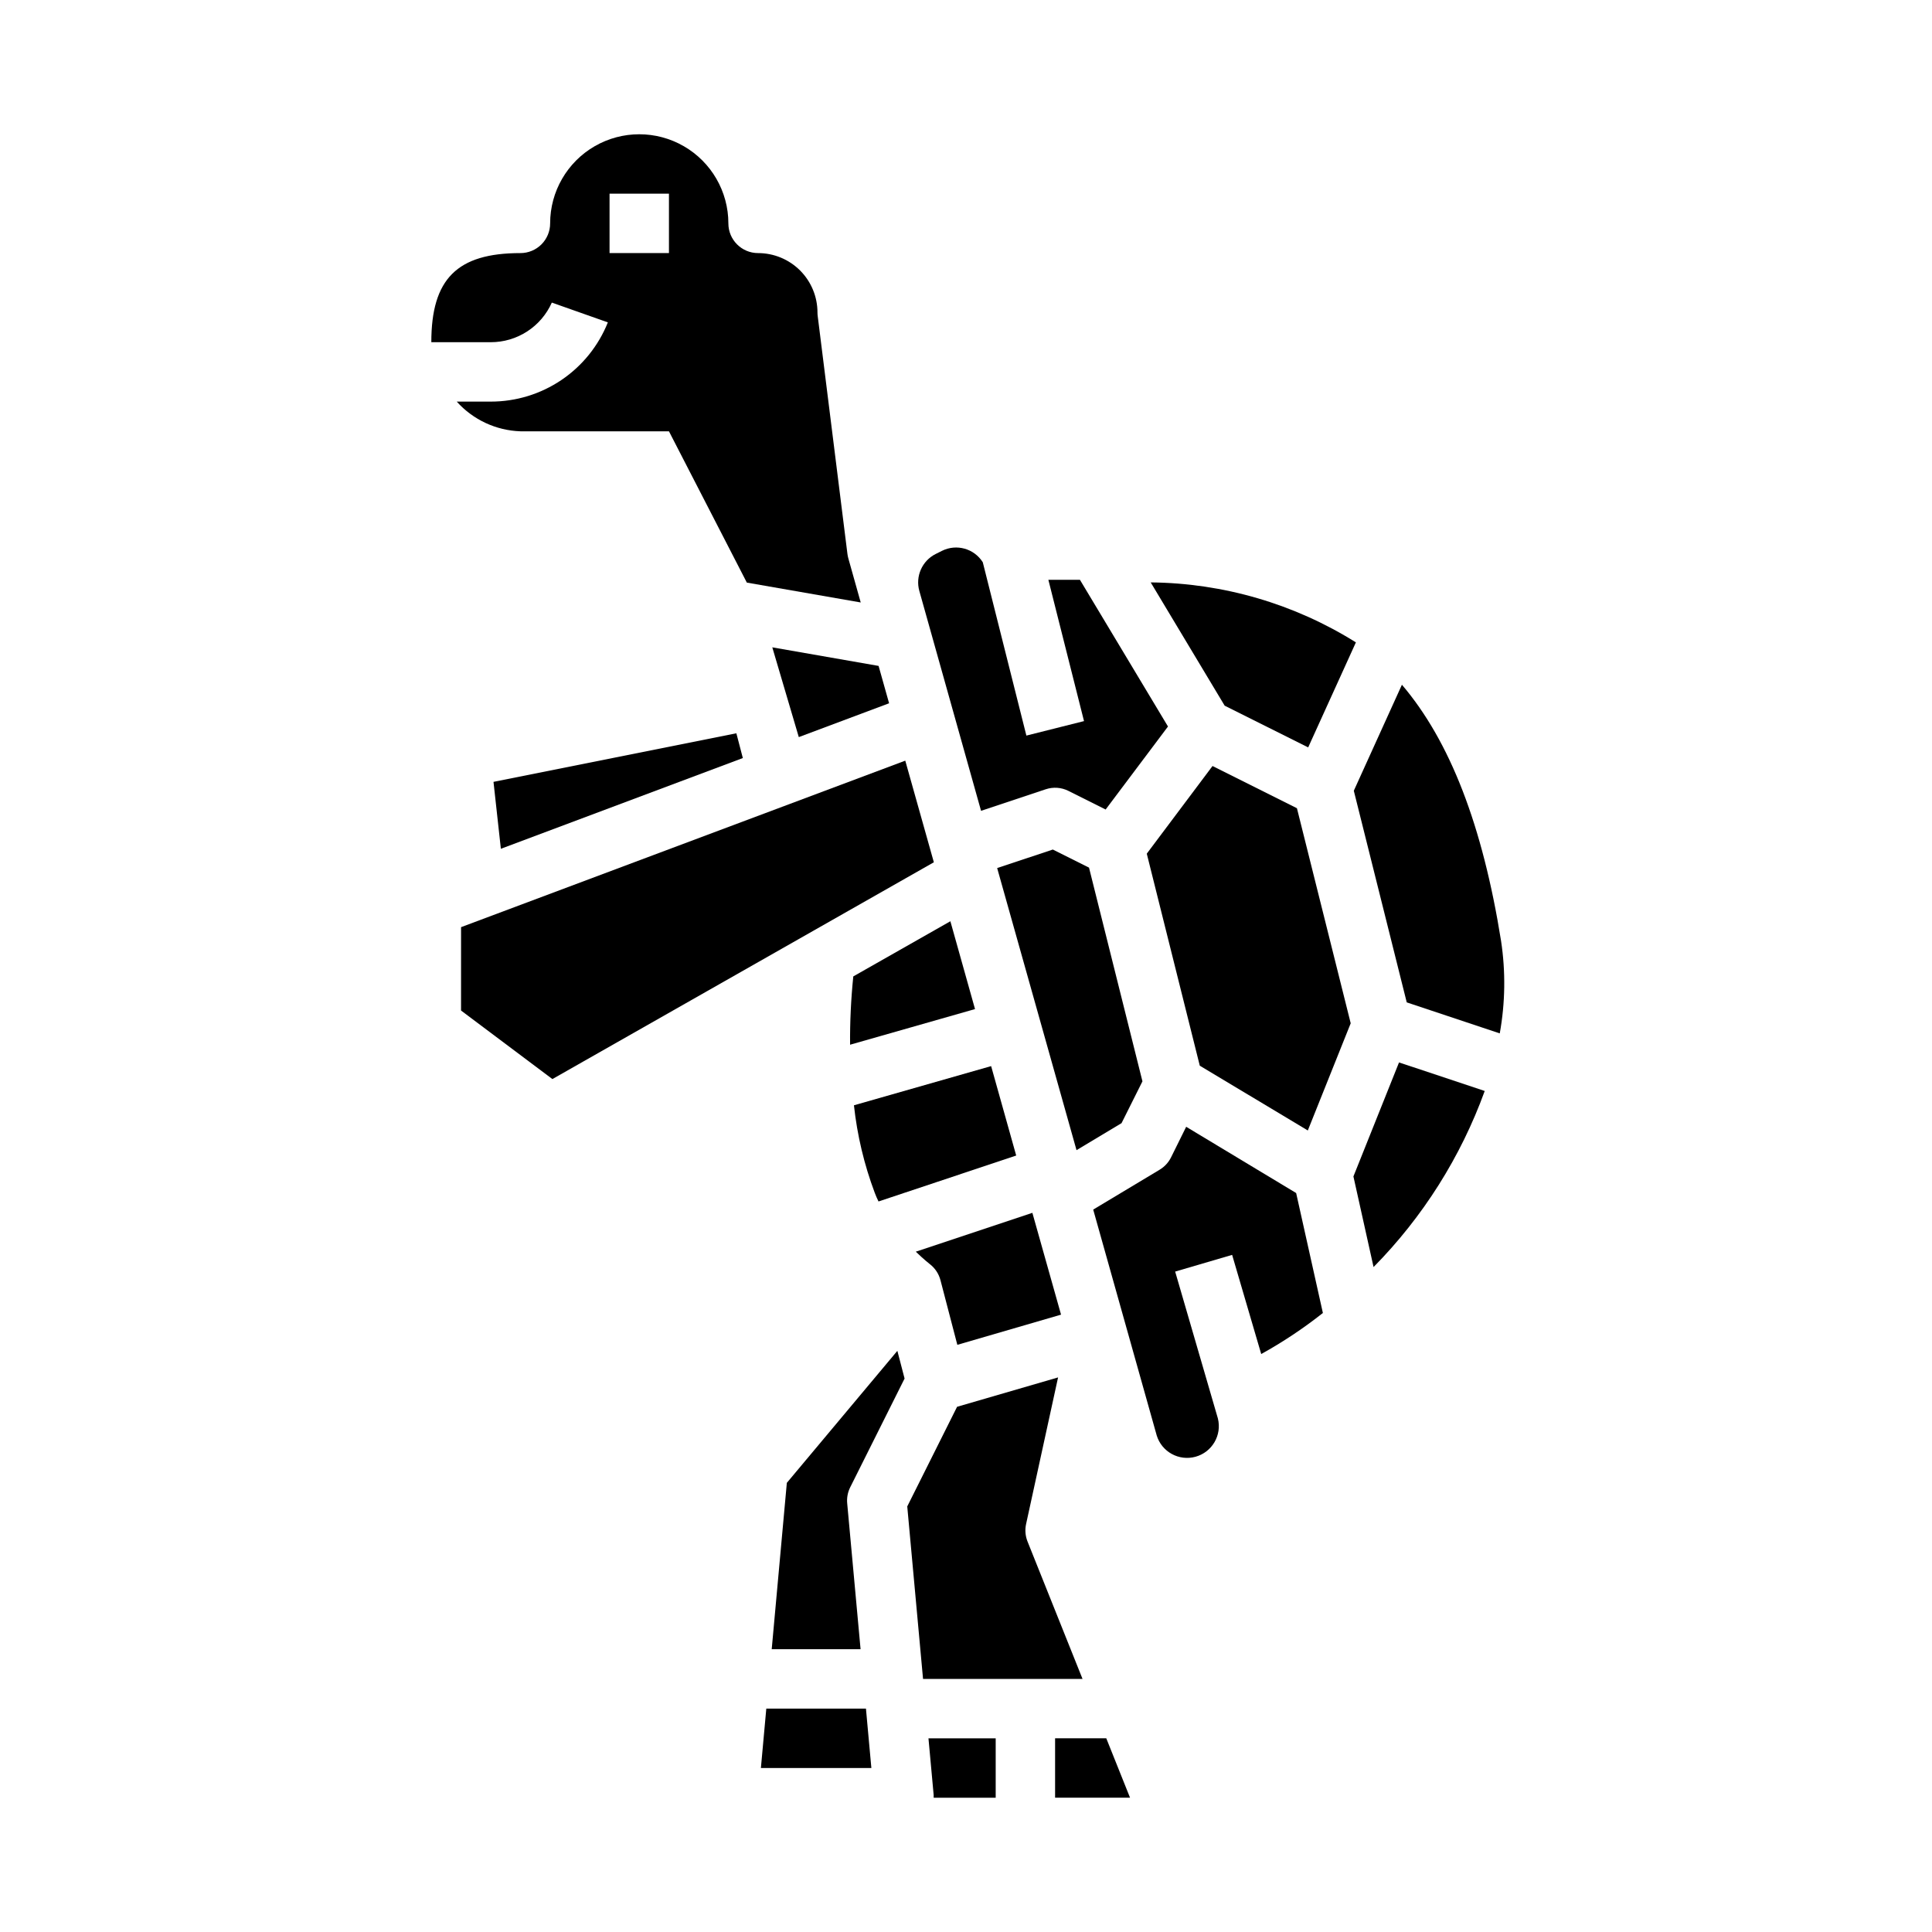 <?xml version="1.0" encoding="UTF-8"?>
<!-- Uploaded to: SVG Repo, www.svgrepo.com, Generator: SVG Repo Mixer Tools -->
<svg fill="#000000" width="800px" height="800px" version="1.1" viewBox="144 144 512 512" xmlns="http://www.w3.org/2000/svg">
 <g>
  <path d="m290.24 224.19 14.848 5.242c-2.481 6.207-6.762 11.523-12.297 15.266-5.535 3.742-12.062 5.738-18.742 5.731h-9.008c4.32 4.812 10.414 7.656 16.879 7.871h39.359l20.641 40.094 30.18 5.266-3.297-11.738c-0.102-0.379-0.18-0.766-0.227-1.156l-7.871-62.977c-0.047-0.324-0.066-0.648-0.066-0.977 0-4.176-1.656-8.18-4.609-11.133-2.953-2.949-6.957-4.609-11.133-4.609-4.348 0-7.871-3.523-7.871-7.871 0-8.438-4.504-16.234-11.809-20.453-7.309-4.219-16.309-4.219-23.617 0-7.305 4.219-11.809 12.016-11.809 20.453 0 2.086-0.828 4.09-2.305 5.566s-3.477 2.305-5.566 2.305c-16.773 0-23.617 6.84-23.617 23.617h15.746c3.426 0.004 6.777-0.984 9.652-2.848 2.875-1.863 5.144-4.519 6.539-7.648zm15.297-28.867h15.742v15.746h-15.742z"/>
  <path d="m403.99 358.88 17.137-5.715h0.004c1.977-0.66 4.137-0.508 6.004 0.426l9.871 4.938 16.523-21.996-23.332-38.871h-8.367l9.445 37.438-15.273 3.84-11.555-45.941v0.004c-2.289-3.633-6.953-4.941-10.801-3.031l-1.684 0.844v-0.004c-3.602 1.812-5.418 5.918-4.328 9.801z"/>
  <path d="m352.52 536.97-4.008 44.082h23.547l-3.543-38.652c-0.137-1.453 0.137-2.918 0.785-4.227l14.422-28.844-1.914-7.344z"/>
  <path d="m393.23 483.25 4.473 17.145 27.484-8-7.598-26.984-30.891 10.297c2.094 2.031 3.644 3.242 3.684 3.273l0.004 0.004c1.398 1.062 2.398 2.566 2.844 4.266z"/>
  <path d="m406.66 426.53-36.352 10.383h-0.004c0.855 7.93 2.707 15.719 5.512 23.184 0.293 0.785 0.625 1.555 1 2.305l36.488-12.172z"/>
  <path d="m416.3 552.5c-0.578-1.461-0.711-3.062-0.379-4.598l8.48-38.871-26.766 7.785-13.203 26.402 4.184 45.711h42.266z"/>
  <path d="m395.86 388.14-25.727 14.617c-0.617 6.016-0.902 12.059-0.852 18.105l33.109-9.445z"/>
  <path d="m446.76 430.57-14.16-56.641-9.59-4.793-14.75 4.91 0.039 0.137v0.008l20.992 74.617 11.926-7.156z"/>
  <path d="m458.35 442.61-4.031 8.141c-0.672 1.336-1.707 2.457-2.992 3.227l-17.617 10.574 16.824 59.828-0.004-0.004c1.324 4.375 5.894 6.894 10.301 5.676s7.031-5.731 5.918-10.16l-11.32-38.91 15.098-4.426 7.707 26.277c5.738-3.172 11.203-6.812 16.344-10.879l-7.086-31.789z"/>
  <path d="m391.43 619.7v0.277 0.441l16.438-0.004v-15.742h-17.816z"/>
  <path d="m423.61 620.41h19.863l-6.297-15.742h-13.566z"/>
  <path d="m373.55 597.51-0.062-0.707h-26.41l-1.434 15.742h29.277z"/>
  <path d="m465.33 347-17.422 23.23 14.047 56.184 28.629 17.176 11.367-28.41-14.25-56.992z"/>
  <path d="m340.86 344.89-1.715-6.559-64.363 12.871 1.953 17.734z"/>
  <path d="m490.68 342.07 12.648-27.836 0.004 0.004c-16.316-10.215-35.137-15.715-54.383-15.895l19.602 32.668z"/>
  <path d="m502.67 455.77 5.336 24.008h0.004c13.066-13.246 23.113-29.164 29.457-46.656l-22.711-7.566z"/>
  <path d="m266.18 411.8 24.211 18.164 101.09-57.453-7.574-26.93-117.72 44.125z"/>
  <path d="m516.8 409.64 24.656 8.219h-0.004c1.461-8.09 1.578-16.363 0.348-24.488-4.887-30.582-13.523-52.938-26.277-67.91l-12.75 28.094z"/>
  <path d="m355.69 339.34 23.93-8.965-2.785-9.902-28.168-4.922z"/>
 </g>
</svg>